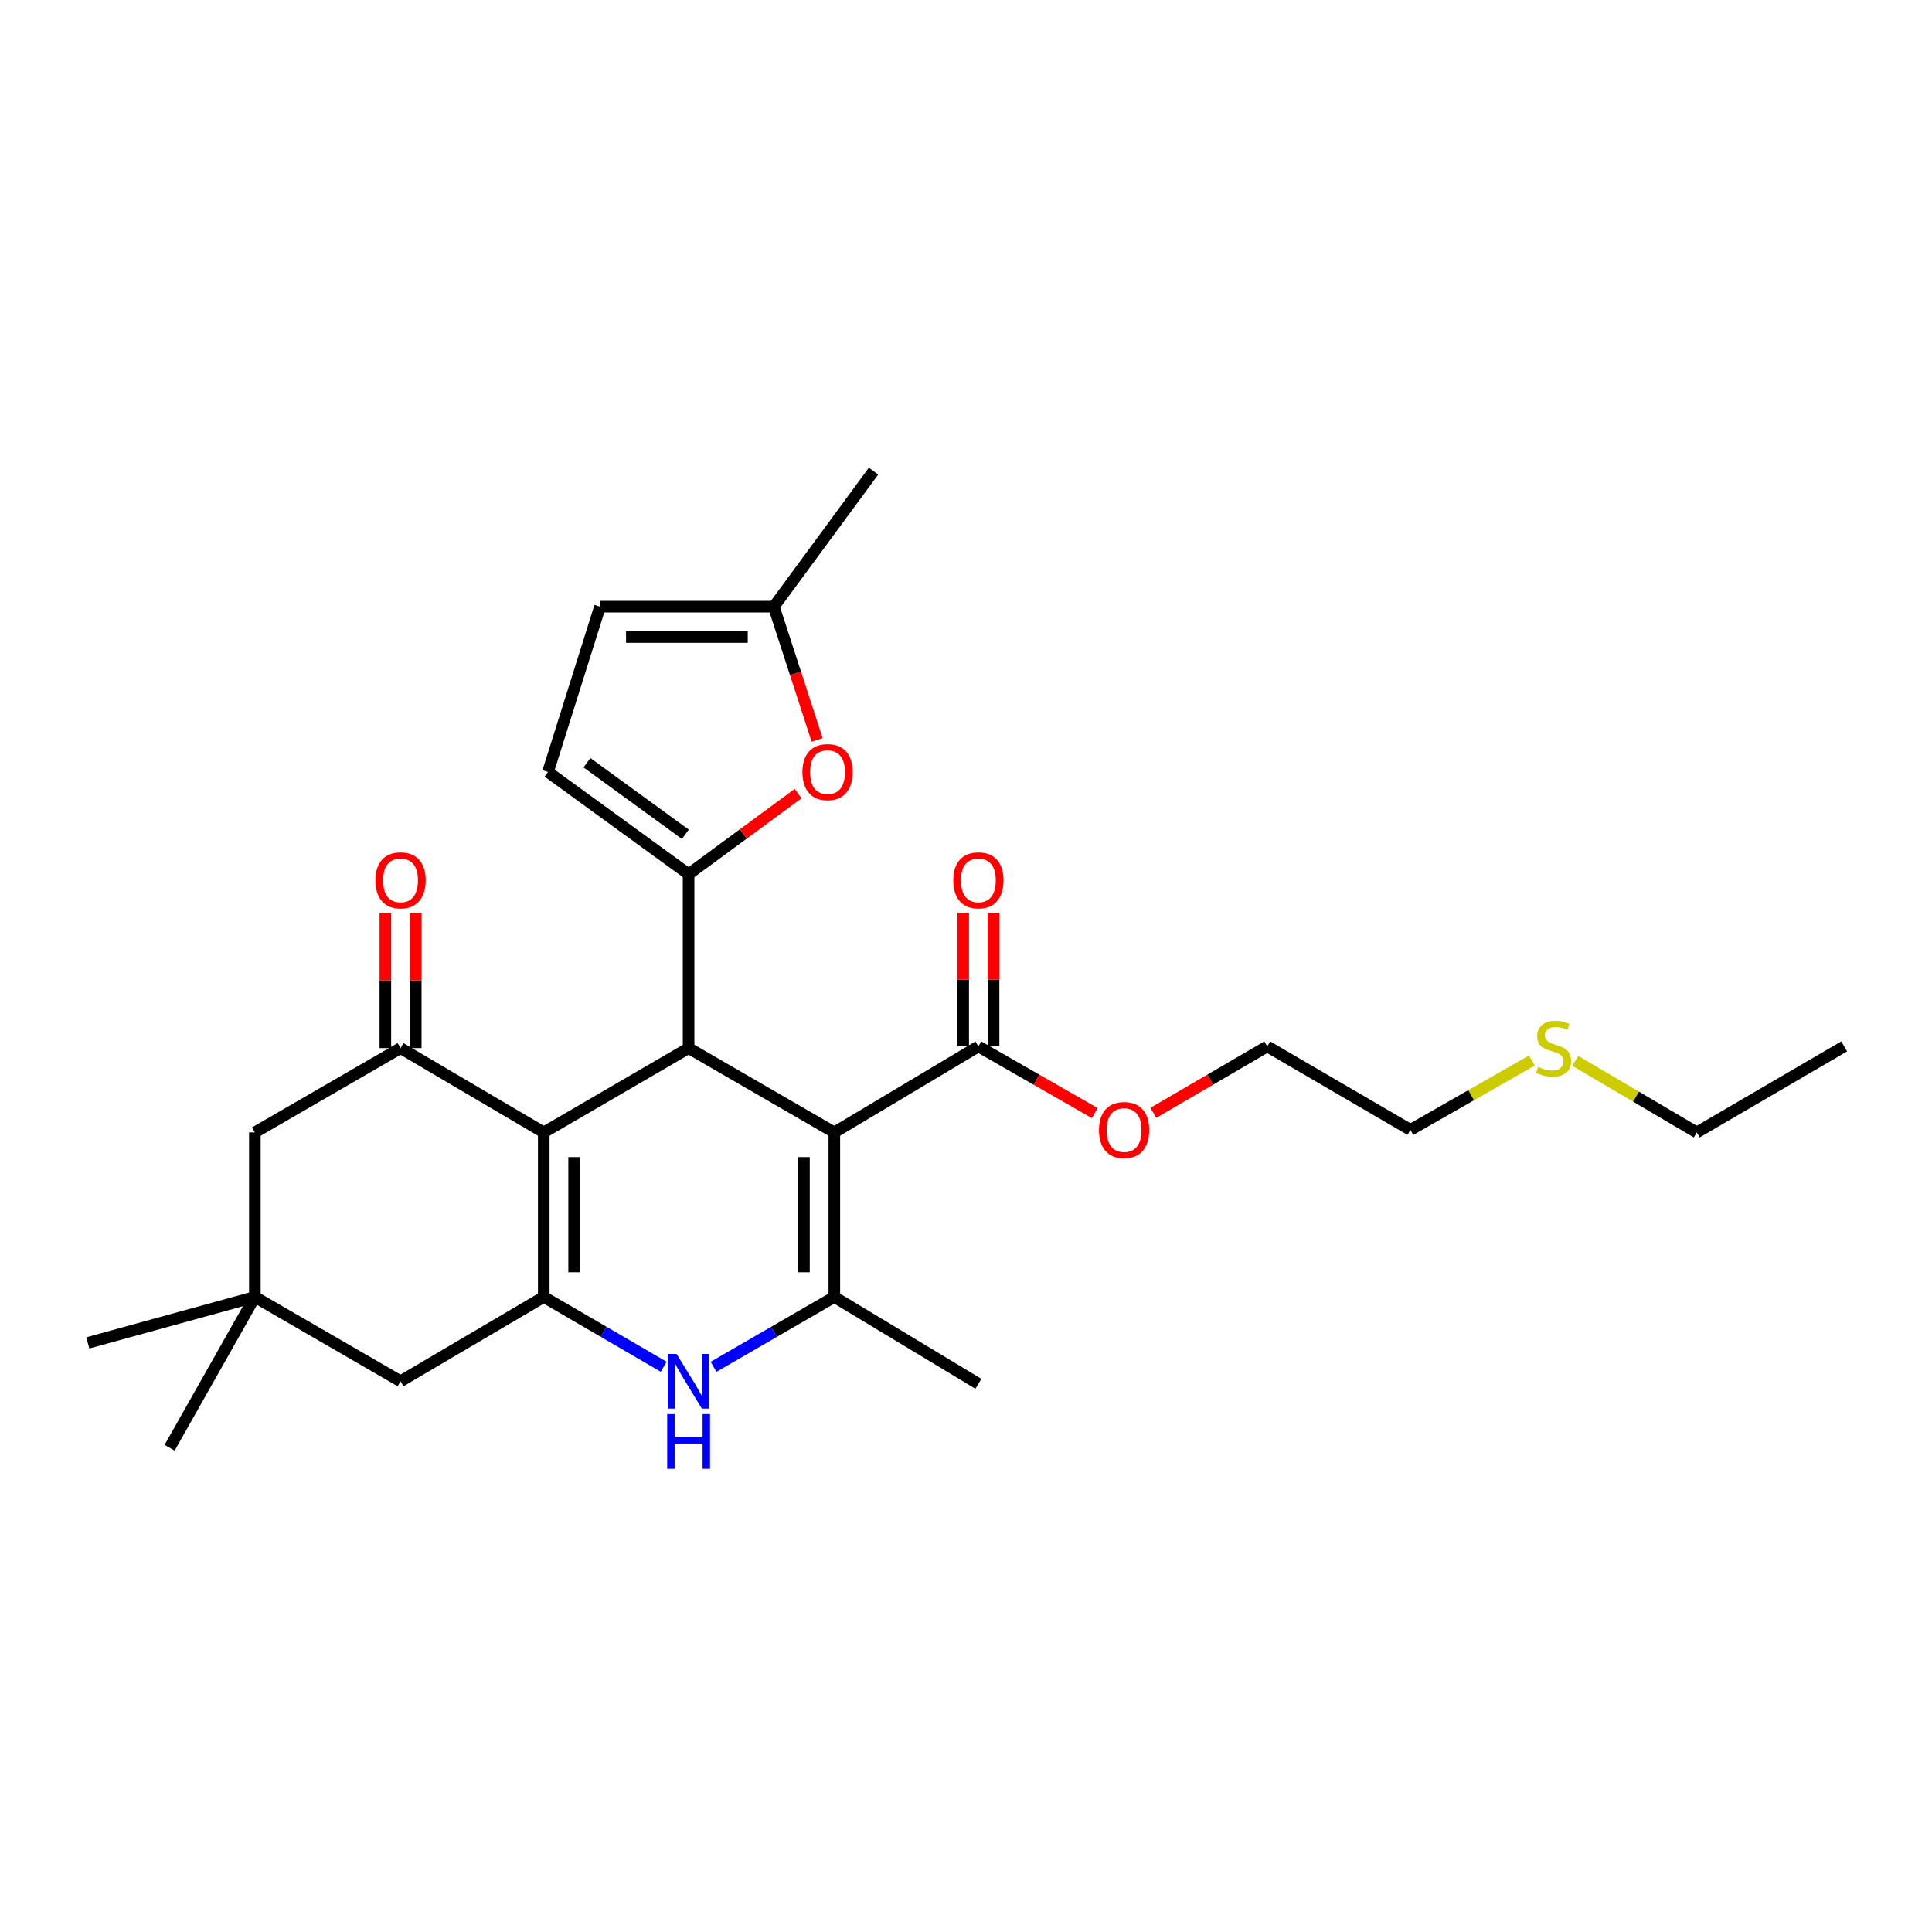 <?xml version='1.0' encoding='iso-8859-1'?>
<svg version='1.1' baseProfile='full'
              xmlns='http://www.w3.org/2000/svg'
                      xmlns:rdkit='http://www.rdkit.org/xml'
                      xmlns:xlink='http://www.w3.org/1999/xlink'
                  xml:space='preserve'
width='1000px' height='1000px' viewBox='0 0 1000 1000'>
<!-- END OF HEADER -->
<rect style='opacity:1.0;fill:#FFFFFF;stroke:none' width='1000' height='1000' x='0' y='0'> </rect>
<path class='bond-1' d='M 431.846,586.141 L 356.418,542.492' style='fill:none;fill-rule:evenodd;stroke:#000000;stroke-width:6px;stroke-linecap:butt;stroke-linejoin:miter;stroke-opacity:1' />
<path class='bond-3' d='M 431.846,586.141 L 431.846,671.298' style='fill:none;fill-rule:evenodd;stroke:#000000;stroke-width:6px;stroke-linecap:butt;stroke-linejoin:miter;stroke-opacity:1' />
<path class='bond-3' d='M 416.126,598.914 L 416.126,658.525' style='fill:none;fill-rule:evenodd;stroke:#000000;stroke-width:6px;stroke-linecap:butt;stroke-linejoin:miter;stroke-opacity:1' />
<path class='bond-8' d='M 431.846,586.141 L 506.41,541.61' style='fill:none;fill-rule:evenodd;stroke:#000000;stroke-width:6px;stroke-linecap:butt;stroke-linejoin:miter;stroke-opacity:1' />
<path class='bond-0' d='M 281.443,586.141 L 356.418,542.492' style='fill:none;fill-rule:evenodd;stroke:#000000;stroke-width:6px;stroke-linecap:butt;stroke-linejoin:miter;stroke-opacity:1' />
<path class='bond-6' d='M 281.443,586.141 L 207.324,542.492' style='fill:none;fill-rule:evenodd;stroke:#000000;stroke-width:6px;stroke-linecap:butt;stroke-linejoin:miter;stroke-opacity:1' />
<path class='bond-27' d='M 281.443,586.141 L 281.443,671.298' style='fill:none;fill-rule:evenodd;stroke:#000000;stroke-width:6px;stroke-linecap:butt;stroke-linejoin:miter;stroke-opacity:1' />
<path class='bond-27' d='M 297.163,598.914 L 297.163,658.525' style='fill:none;fill-rule:evenodd;stroke:#000000;stroke-width:6px;stroke-linecap:butt;stroke-linejoin:miter;stroke-opacity:1' />
<path class='bond-4' d='M 356.418,542.492 L 356.418,452.488' style='fill:none;fill-rule:evenodd;stroke:#000000;stroke-width:6px;stroke-linecap:butt;stroke-linejoin:miter;stroke-opacity:1' />
<path class='bond-2' d='M 281.443,671.298 L 312.476,689.365' style='fill:none;fill-rule:evenodd;stroke:#000000;stroke-width:6px;stroke-linecap:butt;stroke-linejoin:miter;stroke-opacity:1' />
<path class='bond-2' d='M 312.476,689.365 L 343.509,707.431' style='fill:none;fill-rule:evenodd;stroke:#0000FF;stroke-width:6px;stroke-linecap:butt;stroke-linejoin:miter;stroke-opacity:1' />
<path class='bond-10' d='M 281.443,671.298 L 207.324,714.947' style='fill:none;fill-rule:evenodd;stroke:#000000;stroke-width:6px;stroke-linecap:butt;stroke-linejoin:miter;stroke-opacity:1' />
<path class='bond-5' d='M 431.846,671.298 L 400.591,689.385' style='fill:none;fill-rule:evenodd;stroke:#000000;stroke-width:6px;stroke-linecap:butt;stroke-linejoin:miter;stroke-opacity:1' />
<path class='bond-5' d='M 400.591,689.385 L 369.336,707.471' style='fill:none;fill-rule:evenodd;stroke:#0000FF;stroke-width:6px;stroke-linecap:butt;stroke-linejoin:miter;stroke-opacity:1' />
<path class='bond-18' d='M 431.846,671.298 L 506.41,716.265' style='fill:none;fill-rule:evenodd;stroke:#000000;stroke-width:6px;stroke-linecap:butt;stroke-linejoin:miter;stroke-opacity:1' />
<path class='bond-7' d='M 356.418,452.488 L 384.756,431.632' style='fill:none;fill-rule:evenodd;stroke:#000000;stroke-width:6px;stroke-linecap:butt;stroke-linejoin:miter;stroke-opacity:1' />
<path class='bond-7' d='M 384.756,431.632 L 413.095,410.775' style='fill:none;fill-rule:evenodd;stroke:#FF0000;stroke-width:6px;stroke-linecap:butt;stroke-linejoin:miter;stroke-opacity:1' />
<path class='bond-9' d='M 356.418,452.488 L 283.635,399.565' style='fill:none;fill-rule:evenodd;stroke:#000000;stroke-width:6px;stroke-linecap:butt;stroke-linejoin:miter;stroke-opacity:1' />
<path class='bond-9' d='M 354.745,431.836 L 303.797,394.789' style='fill:none;fill-rule:evenodd;stroke:#000000;stroke-width:6px;stroke-linecap:butt;stroke-linejoin:miter;stroke-opacity:1' />
<path class='bond-13' d='M 207.324,542.492 L 131.913,586.141' style='fill:none;fill-rule:evenodd;stroke:#000000;stroke-width:6px;stroke-linecap:butt;stroke-linejoin:miter;stroke-opacity:1' />
<path class='bond-15' d='M 215.184,542.492 L 215.184,507.507' style='fill:none;fill-rule:evenodd;stroke:#000000;stroke-width:6px;stroke-linecap:butt;stroke-linejoin:miter;stroke-opacity:1' />
<path class='bond-15' d='M 215.184,507.507 L 215.184,472.521' style='fill:none;fill-rule:evenodd;stroke:#FF0000;stroke-width:6px;stroke-linecap:butt;stroke-linejoin:miter;stroke-opacity:1' />
<path class='bond-15' d='M 199.464,542.492 L 199.464,507.507' style='fill:none;fill-rule:evenodd;stroke:#000000;stroke-width:6px;stroke-linecap:butt;stroke-linejoin:miter;stroke-opacity:1' />
<path class='bond-15' d='M 199.464,507.507 L 199.464,472.521' style='fill:none;fill-rule:evenodd;stroke:#FF0000;stroke-width:6px;stroke-linecap:butt;stroke-linejoin:miter;stroke-opacity:1' />
<path class='bond-11' d='M 422.943,382.996 L 411.736,348.501' style='fill:none;fill-rule:evenodd;stroke:#FF0000;stroke-width:6px;stroke-linecap:butt;stroke-linejoin:miter;stroke-opacity:1' />
<path class='bond-11' d='M 411.736,348.501 L 400.529,314.006' style='fill:none;fill-rule:evenodd;stroke:#000000;stroke-width:6px;stroke-linecap:butt;stroke-linejoin:miter;stroke-opacity:1' />
<path class='bond-16' d='M 514.27,541.61 L 514.27,507.054' style='fill:none;fill-rule:evenodd;stroke:#000000;stroke-width:6px;stroke-linecap:butt;stroke-linejoin:miter;stroke-opacity:1' />
<path class='bond-16' d='M 514.27,507.054 L 514.27,472.499' style='fill:none;fill-rule:evenodd;stroke:#FF0000;stroke-width:6px;stroke-linecap:butt;stroke-linejoin:miter;stroke-opacity:1' />
<path class='bond-16' d='M 498.55,541.61 L 498.55,507.054' style='fill:none;fill-rule:evenodd;stroke:#000000;stroke-width:6px;stroke-linecap:butt;stroke-linejoin:miter;stroke-opacity:1' />
<path class='bond-16' d='M 498.55,507.054 L 498.55,472.499' style='fill:none;fill-rule:evenodd;stroke:#FF0000;stroke-width:6px;stroke-linecap:butt;stroke-linejoin:miter;stroke-opacity:1' />
<path class='bond-17' d='M 506.41,541.61 L 536.534,558.873' style='fill:none;fill-rule:evenodd;stroke:#000000;stroke-width:6px;stroke-linecap:butt;stroke-linejoin:miter;stroke-opacity:1' />
<path class='bond-17' d='M 536.534,558.873 L 566.657,576.136' style='fill:none;fill-rule:evenodd;stroke:#FF0000;stroke-width:6px;stroke-linecap:butt;stroke-linejoin:miter;stroke-opacity:1' />
<path class='bond-14' d='M 283.635,399.565 L 310.551,314.006' style='fill:none;fill-rule:evenodd;stroke:#000000;stroke-width:6px;stroke-linecap:butt;stroke-linejoin:miter;stroke-opacity:1' />
<path class='bond-12' d='M 207.324,714.947 L 131.913,671.298' style='fill:none;fill-rule:evenodd;stroke:#000000;stroke-width:6px;stroke-linecap:butt;stroke-linejoin:miter;stroke-opacity:1' />
<path class='bond-22' d='M 400.529,314.006 L 452.142,243.861' style='fill:none;fill-rule:evenodd;stroke:#000000;stroke-width:6px;stroke-linecap:butt;stroke-linejoin:miter;stroke-opacity:1' />
<path class='bond-28' d='M 400.529,314.006 L 310.551,314.006' style='fill:none;fill-rule:evenodd;stroke:#000000;stroke-width:6px;stroke-linecap:butt;stroke-linejoin:miter;stroke-opacity:1' />
<path class='bond-28' d='M 387.032,329.725 L 324.047,329.725' style='fill:none;fill-rule:evenodd;stroke:#000000;stroke-width:6px;stroke-linecap:butt;stroke-linejoin:miter;stroke-opacity:1' />
<path class='bond-20' d='M 131.913,671.298 L 87.793,749.355' style='fill:none;fill-rule:evenodd;stroke:#000000;stroke-width:6px;stroke-linecap:butt;stroke-linejoin:miter;stroke-opacity:1' />
<path class='bond-21' d='M 131.913,671.298 L 45.455,695.087' style='fill:none;fill-rule:evenodd;stroke:#000000;stroke-width:6px;stroke-linecap:butt;stroke-linejoin:miter;stroke-opacity:1' />
<path class='bond-29' d='M 131.913,671.298 L 131.913,586.141' style='fill:none;fill-rule:evenodd;stroke:#000000;stroke-width:6px;stroke-linecap:butt;stroke-linejoin:miter;stroke-opacity:1' />
<path class='bond-25' d='M 596.974,575.997 L 626.448,558.803' style='fill:none;fill-rule:evenodd;stroke:#FF0000;stroke-width:6px;stroke-linecap:butt;stroke-linejoin:miter;stroke-opacity:1' />
<path class='bond-25' d='M 626.448,558.803 L 655.923,541.61' style='fill:none;fill-rule:evenodd;stroke:#000000;stroke-width:6px;stroke-linecap:butt;stroke-linejoin:miter;stroke-opacity:1' />
<path class='bond-19' d='M 792.911,548.9 L 761.472,566.865' style='fill:none;fill-rule:evenodd;stroke:#CCCC00;stroke-width:6px;stroke-linecap:butt;stroke-linejoin:miter;stroke-opacity:1' />
<path class='bond-19' d='M 761.472,566.865 L 730.032,584.831' style='fill:none;fill-rule:evenodd;stroke:#000000;stroke-width:6px;stroke-linecap:butt;stroke-linejoin:miter;stroke-opacity:1' />
<path class='bond-24' d='M 815.355,549.106 L 846.799,567.623' style='fill:none;fill-rule:evenodd;stroke:#CCCC00;stroke-width:6px;stroke-linecap:butt;stroke-linejoin:miter;stroke-opacity:1' />
<path class='bond-24' d='M 846.799,567.623 L 878.244,586.141' style='fill:none;fill-rule:evenodd;stroke:#000000;stroke-width:6px;stroke-linecap:butt;stroke-linejoin:miter;stroke-opacity:1' />
<path class='bond-23' d='M 730.032,584.831 L 655.923,541.61' style='fill:none;fill-rule:evenodd;stroke:#000000;stroke-width:6px;stroke-linecap:butt;stroke-linejoin:miter;stroke-opacity:1' />
<path class='bond-26' d='M 878.244,586.141 L 954.545,541.61' style='fill:none;fill-rule:evenodd;stroke:#000000;stroke-width:6px;stroke-linecap:butt;stroke-linejoin:miter;stroke-opacity:1' />
<path  class='atom-6' d='M 350.158 700.787
L 359.438 715.787
Q 360.358 717.267, 361.838 719.947
Q 363.318 722.627, 363.398 722.787
L 363.398 700.787
L 367.158 700.787
L 367.158 729.107
L 363.278 729.107
L 353.318 712.707
Q 352.158 710.787, 350.918 708.587
Q 349.718 706.387, 349.358 705.707
L 349.358 729.107
L 345.678 729.107
L 345.678 700.787
L 350.158 700.787
' fill='#0000FF'/>
<path  class='atom-6' d='M 345.338 731.939
L 349.178 731.939
L 349.178 743.979
L 363.658 743.979
L 363.658 731.939
L 367.498 731.939
L 367.498 760.259
L 363.658 760.259
L 363.658 747.179
L 349.178 747.179
L 349.178 760.259
L 345.338 760.259
L 345.338 731.939
' fill='#0000FF'/>
<path  class='atom-8' d='M 415.327 399.645
Q 415.327 392.845, 418.687 389.045
Q 422.047 385.245, 428.327 385.245
Q 434.607 385.245, 437.967 389.045
Q 441.327 392.845, 441.327 399.645
Q 441.327 406.525, 437.927 410.445
Q 434.527 414.325, 428.327 414.325
Q 422.087 414.325, 418.687 410.445
Q 415.327 406.565, 415.327 399.645
M 428.327 411.125
Q 432.647 411.125, 434.967 408.245
Q 437.327 405.325, 437.327 399.645
Q 437.327 394.085, 434.967 391.285
Q 432.647 388.445, 428.327 388.445
Q 424.007 388.445, 421.647 391.245
Q 419.327 394.045, 419.327 399.645
Q 419.327 405.365, 421.647 408.245
Q 424.007 411.125, 428.327 411.125
' fill='#FF0000'/>
<path  class='atom-16' d='M 194.324 455.668
Q 194.324 448.868, 197.684 445.068
Q 201.044 441.268, 207.324 441.268
Q 213.604 441.268, 216.964 445.068
Q 220.324 448.868, 220.324 455.668
Q 220.324 462.548, 216.924 466.468
Q 213.524 470.348, 207.324 470.348
Q 201.084 470.348, 197.684 466.468
Q 194.324 462.588, 194.324 455.668
M 207.324 467.148
Q 211.644 467.148, 213.964 464.268
Q 216.324 461.348, 216.324 455.668
Q 216.324 450.108, 213.964 447.308
Q 211.644 444.468, 207.324 444.468
Q 203.004 444.468, 200.644 447.268
Q 198.324 450.068, 198.324 455.668
Q 198.324 461.388, 200.644 464.268
Q 203.004 467.148, 207.324 467.148
' fill='#FF0000'/>
<path  class='atom-17' d='M 493.41 455.668
Q 493.41 448.868, 496.77 445.068
Q 500.13 441.268, 506.41 441.268
Q 512.69 441.268, 516.05 445.068
Q 519.41 448.868, 519.41 455.668
Q 519.41 462.548, 516.01 466.468
Q 512.61 470.348, 506.41 470.348
Q 500.17 470.348, 496.77 466.468
Q 493.41 462.588, 493.41 455.668
M 506.41 467.148
Q 510.73 467.148, 513.05 464.268
Q 515.41 461.348, 515.41 455.668
Q 515.41 450.108, 513.05 447.308
Q 510.73 444.468, 506.41 444.468
Q 502.09 444.468, 499.73 447.268
Q 497.41 450.068, 497.41 455.668
Q 497.41 461.388, 499.73 464.268
Q 502.09 467.148, 506.41 467.148
' fill='#FF0000'/>
<path  class='atom-18' d='M 568.83 584.911
Q 568.83 578.111, 572.19 574.311
Q 575.55 570.511, 581.83 570.511
Q 588.11 570.511, 591.47 574.311
Q 594.83 578.111, 594.83 584.911
Q 594.83 591.791, 591.43 595.711
Q 588.03 599.591, 581.83 599.591
Q 575.59 599.591, 572.19 595.711
Q 568.83 591.831, 568.83 584.911
M 581.83 596.391
Q 586.15 596.391, 588.47 593.511
Q 590.83 590.591, 590.83 584.911
Q 590.83 579.351, 588.47 576.551
Q 586.15 573.711, 581.83 573.711
Q 577.51 573.711, 575.15 576.511
Q 572.83 579.311, 572.83 584.911
Q 572.83 590.631, 575.15 593.511
Q 577.51 596.391, 581.83 596.391
' fill='#FF0000'/>
<path  class='atom-20' d='M 796.125 552.212
Q 796.445 552.332, 797.765 552.892
Q 799.085 553.452, 800.525 553.812
Q 802.005 554.132, 803.445 554.132
Q 806.125 554.132, 807.685 552.852
Q 809.245 551.532, 809.245 549.252
Q 809.245 547.692, 808.445 546.732
Q 807.685 545.772, 806.485 545.252
Q 805.285 544.732, 803.285 544.132
Q 800.765 543.372, 799.245 542.652
Q 797.765 541.932, 796.685 540.412
Q 795.645 538.892, 795.645 536.332
Q 795.645 532.772, 798.045 530.572
Q 800.485 528.372, 805.285 528.372
Q 808.565 528.372, 812.285 529.932
L 811.365 533.012
Q 807.965 531.612, 805.405 531.612
Q 802.645 531.612, 801.125 532.772
Q 799.605 533.892, 799.645 535.852
Q 799.645 537.372, 800.405 538.292
Q 801.205 539.212, 802.325 539.732
Q 803.485 540.252, 805.405 540.852
Q 807.965 541.652, 809.485 542.452
Q 811.005 543.252, 812.085 544.892
Q 813.205 546.492, 813.205 549.252
Q 813.205 553.172, 810.565 555.292
Q 807.965 557.372, 803.605 557.372
Q 801.085 557.372, 799.165 556.812
Q 797.285 556.292, 795.045 555.372
L 796.125 552.212
' fill='#CCCC00'/>
</svg>
